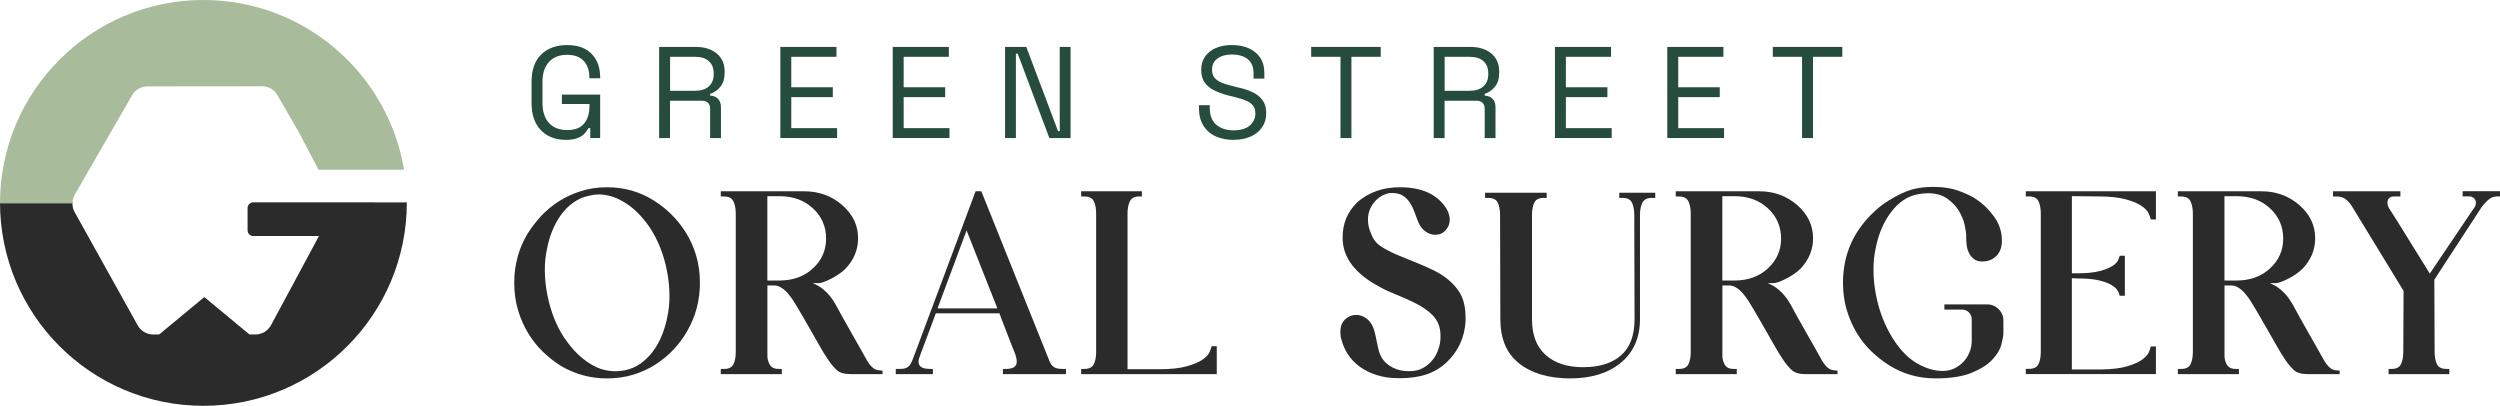 <?xml version="1.0" encoding="UTF-8"?>
<svg id="Layer_1" data-name="Layer 1" xmlns="http://www.w3.org/2000/svg" viewBox="0 0 779.05 126.45">
  <defs>
    <style>
      .cls-1 {
        fill: #a8bc9c;
        fill-rule: evenodd;
      }

      .cls-1, .cls-2, .cls-3 {
        stroke-width: 0px;
      }

      .cls-2 {
        fill: #2b2b2b;
      }

      .cls-3 {
        fill: #254c3d;
      }
    </style>
  </defs>
  <g>
    <path class="cls-2" d="M214.18,103.11c-1.14,2.03-2.54,3.95-4.22,5.74-1.67,1.79-3.56,3.36-5.65,4.71s-4.41,2.41-6.95,3.19c-2.54.78-5.28,1.17-8.21,1.17-5.2,0-10.02-1.32-14.45-3.95-1.91-1.2-3.75-2.65-5.52-4.35-1.76-1.71-3.31-3.65-4.62-5.83-1.32-2.18-2.36-4.57-3.14-7.18-.78-2.6-1.17-5.43-1.17-8.48,0-5.44,1.32-10.44,3.95-14.98,1.2-1.97,2.62-3.86,4.26-5.65,1.64-1.79,3.51-3.36,5.61-4.71,2.09-1.35,4.41-2.42,6.95-3.23,2.54-.81,5.25-1.21,8.12-1.21,5.32,0,10.14,1.35,14.44,4.04,1.97,1.2,3.83,2.65,5.56,4.35,1.73,1.71,3.28,3.63,4.62,5.79,1.35,2.15,2.41,4.53,3.18,7.13.78,2.6,1.17,5.43,1.17,8.48,0,5.45-1.32,10.44-3.95,14.98ZM207.81,84.27c-.96-4.9-2.69-9.3-5.2-13.19-2.57-3.83-5.47-6.64-8.7-8.43-2.45-1.38-4.91-2.06-7.36-2.06-.96,0-1.88.12-2.78.36-1.86.36-3.53,1.06-5.02,2.11-1.5,1.05-2.8,2.33-3.9,3.86-1.11,1.53-2.03,3.21-2.78,5.07-.75,1.86-1.3,3.8-1.66,5.83-.42,1.91-.63,4.04-.63,6.37,0,2.51.27,5.12.81,7.81,1.02,5.08,2.75,9.48,5.2,13.19,2.57,3.83,5.47,6.67,8.7,8.52,2.27,1.32,4.69,1.97,7.27,1.97.96,0,1.91-.09,2.87-.27,1.85-.36,3.53-1.08,5.02-2.15,1.49-1.08,2.79-2.36,3.9-3.86,1.11-1.49,2.03-3.18,2.78-5.07s1.3-3.81,1.66-5.79c.42-1.91.63-4.04.63-6.37,0-2.57-.27-5.21-.81-7.9Z"/>
    <path class="cls-2" d="M254.92,89.03c.84.48,1.73,1.18,2.69,2.11.96.93,1.91,2.23,2.87,3.9.48.9,1.17,2.15,2.06,3.77.9,1.62,1.84,3.29,2.83,5.02.99,1.74,1.91,3.37,2.78,4.89.87,1.53,1.48,2.62,1.84,3.28.48.9,1.06,1.69,1.75,2.38.69.69,1.51,1.03,2.47,1.03l.81.09v1.08h-10.05c-1.92,0-3.32-.42-4.22-1.26-.9-.84-1.74-1.82-2.51-2.96-.96-1.38-1.94-2.97-2.96-4.8-1.02-1.82-2.03-3.6-3.05-5.34-.66-1.2-1.3-2.32-1.93-3.36s-1.18-1.99-1.66-2.83c-.42-.72-.9-1.49-1.43-2.33-.54-.84-1.12-1.62-1.75-2.33-.63-.72-1.3-1.3-2.02-1.75-.72-.45-1.47-.67-2.24-.67h-2.06v22.25c.12,1.14.43,2.05.94,2.74.51.69,1.36,1.03,2.56,1.03h.99v1.62h-19.02v-1.62h.99c1.5,0,2.48-.49,2.96-1.48.48-.99.72-2.26.72-3.81v-43.15c0-1.49-.24-2.75-.72-3.77-.48-1.02-1.47-1.53-2.96-1.53h-.99v-1.62h26.02c4.6,0,8.55,1.44,11.84,4.31,3.29,2.87,4.93,6.31,4.93,10.32,0,3.59-1.32,6.76-3.95,9.51-.54.54-1.2,1.08-1.97,1.61-.78.54-1.57,1.02-2.38,1.44-.81.42-1.57.76-2.29,1.03s-1.29.4-1.71.4h-1.79l1.62.81ZM253.3,83.65c2.75-2.51,4.13-5.62,4.13-9.33s-1.38-6.91-4.13-9.42c-2.69-2.51-6.19-3.77-10.5-3.77h-3.68v26.29h3.68c4.31,0,7.81-1.26,10.5-3.77Z"/>
    <path class="cls-2" d="M290.71,114.96v1.62h-11.57v-1.62h.99c.6,0,1.11-.03,1.53-.09.42-.06.81-.21,1.17-.45.42-.3.75-.67.99-1.12.24-.45.51-1.06.81-1.84l19.38-51.86h1.79l20.81,51.86c.3.78.57,1.39.81,1.84.24.45.6.82,1.08,1.12.48.36,1.35.54,2.6.54h1.08v1.62h-19.65v-1.62h.99c2.21,0,3.32-.75,3.32-2.24,0-.66-.15-1.44-.45-2.33-.12-.3-.45-1.12-.99-2.47s-1.09-2.77-1.66-4.26c-.57-1.49-1.09-2.86-1.57-4.08-.48-1.22-.72-1.87-.72-1.93h-19.83l-4.93,13.19c-.3.72-.45,1.35-.45,1.88,0,1.5,1.17,2.24,3.5,2.24h.99ZM301.21,71.8l-9.06,24.31h18.66l-9.6-24.31Z"/>
    <path class="cls-2" d="M354.95,61.22c-1.44,0-2.39.51-2.87,1.53-.48,1.02-.72,2.27-.72,3.77v48.54h9.78c3.59,0,6.46-.3,8.61-.9s3.8-1.29,4.93-2.06c1.14-.78,1.88-1.57,2.24-2.38.36-.81.57-1.42.63-1.84h1.62v8.7h-42.26v-1.62h.99c1.5,0,2.48-.49,2.96-1.48.48-.99.72-2.26.72-3.81v-43.15c0-1.55-.24-2.83-.72-3.81-.48-.99-1.47-1.48-2.96-1.48h-.99v-1.62h18.93v1.62h-.9Z"/>
    <path class="cls-2" d="M427.26,100.78c.48.78.84,1.63,1.08,2.56.24.93.45,1.87.63,2.83.18.96.39,1.91.63,2.87.24.96.6,1.82,1.08,2.6.66.96,1.39,1.71,2.2,2.24.81.54,1.61.94,2.42,1.21s1.55.44,2.24.49c.69.06,1.21.09,1.57.09,1.55,0,2.87-.27,3.95-.81,1.08-.54,1.97-1.18,2.69-1.93s1.27-1.49,1.66-2.24c.39-.75.64-1.33.76-1.75.48-1.14.72-2.51.72-4.13,0-1.2-.13-2.24-.4-3.14-.27-.9-.73-1.79-1.39-2.69-.9-1.14-2.3-2.3-4.22-3.5-1.86-1.08-4.1-2.15-6.73-3.23-2.69-1.08-4.67-1.97-5.92-2.69-7.9-4.13-11.84-9.27-11.84-15.43-.06-4.37,1.47-8.07,4.58-11.12,3.59-3.11,8.01-4.66,13.28-4.66,6.88,0,11.72,2.24,14.53,6.73.66,1.14.99,2.27.99,3.41,0,1.26-.45,2.37-1.35,3.32-.78.9-1.85,1.35-3.23,1.35-1.02,0-2.02-.34-3-1.03-.99-.69-1.78-1.78-2.38-3.28-.36-1.02-.73-2.03-1.12-3.05-.39-1.02-.87-1.94-1.44-2.78-.57-.84-1.27-1.53-2.11-2.06-.84-.54-1.92-.81-3.23-.81h-.72c-.6.06-1.3.27-2.11.63s-1.57.9-2.29,1.62c-.72.72-1.32,1.59-1.79,2.6-.48,1.02-.72,2.18-.72,3.5,0,.96.18,2.04.54,3.23.24.66.51,1.32.81,1.97.3.66.72,1.29,1.26,1.88,1.32,1.44,4.52,3.14,9.6,5.12,4.84,1.91,8.19,3.41,10.05,4.49,2.75,1.67,4.85,3.65,6.28,5.92,1.26,2.04,1.88,4.67,1.88,7.9v1.08c-.3,5.08-2.27,9.36-5.92,12.83-1.85,1.73-3.96,2.99-6.33,3.77-2.36.78-5.16,1.17-8.39,1.17-2.75,0-5.16-.34-7.22-1.03-2.06-.69-3.83-1.58-5.29-2.69-1.47-1.11-2.65-2.36-3.54-3.77-.9-1.4-1.53-2.8-1.88-4.17-.18-.48-.3-.94-.36-1.39-.06-.45-.09-.88-.09-1.3,0-1.73.49-3.06,1.48-3.99.99-.93,2.14-1.39,3.45-1.39.84,0,1.67.22,2.51.67.84.45,1.55,1.12,2.15,2.02Z"/>
    <path class="cls-2" d="M493.39,114.42c5.02,0,8.94-1.23,11.75-3.68,2.81-2.45,4.22-6.22,4.22-11.3l-.09-32.48c0-1.55-.24-2.83-.72-3.81-.48-.99-1.47-1.48-2.96-1.48h-.99v-1.62h11.21v1.62h-1.08c-1.44,0-2.41.49-2.92,1.48-.51.99-.76,2.26-.76,3.81v32.48c0,5.8-2,10.35-6.01,13.64-3.95,3.23-9.21,4.84-15.79,4.84s-12.17-1.62-16.06-4.84c-3.77-3.05-5.65-7.6-5.65-13.64l-.09-32.48c0-1.55-.24-2.83-.72-3.81-.48-.99-1.47-1.48-2.96-1.48h-.99v-1.62h19.2v1.62h-.99c-1.44,0-2.39.49-2.87,1.48-.48.99-.72,2.26-.72,3.81v32.48c0,4.91,1.4,8.61,4.22,11.13,2.81,2.57,6.73,3.86,11.75,3.86Z"/>
    <path class="cls-2" d="M552.51,89.03c.84.48,1.73,1.18,2.69,2.11.96.93,1.91,2.23,2.87,3.9.48.9,1.17,2.15,2.06,3.77.9,1.62,1.84,3.29,2.83,5.02.99,1.74,1.91,3.37,2.78,4.89.87,1.53,1.48,2.62,1.84,3.28.48.9,1.06,1.69,1.75,2.38.69.69,1.51,1.03,2.47,1.03l.81.09v1.08h-10.05c-1.92,0-3.32-.42-4.22-1.26-.9-.84-1.74-1.82-2.51-2.96-.96-1.38-1.94-2.97-2.96-4.8-1.02-1.82-2.03-3.6-3.05-5.34-.66-1.2-1.3-2.32-1.93-3.36s-1.18-1.99-1.66-2.83c-.42-.72-.9-1.49-1.43-2.33-.54-.84-1.12-1.62-1.75-2.33-.63-.72-1.3-1.3-2.02-1.75-.72-.45-1.47-.67-2.24-.67h-2.06v22.25c.12,1.14.43,2.05.94,2.74.51.69,1.36,1.03,2.56,1.03h.99v1.62h-19.02v-1.62h.99c1.5,0,2.48-.49,2.96-1.48.48-.99.72-2.26.72-3.81v-43.15c0-1.49-.24-2.75-.72-3.77-.48-1.02-1.47-1.53-2.96-1.53h-.99v-1.62h26.02c4.6,0,8.55,1.44,11.84,4.31,3.29,2.87,4.93,6.31,4.93,10.32,0,3.59-1.32,6.76-3.95,9.51-.54.54-1.2,1.08-1.97,1.61-.78.54-1.57,1.02-2.38,1.44-.81.42-1.57.76-2.29,1.03s-1.29.4-1.71.4h-1.79l1.62.81ZM550.89,83.65c2.75-2.51,4.13-5.62,4.13-9.33s-1.38-6.91-4.13-9.42c-2.69-2.51-6.19-3.77-10.5-3.77h-3.68v26.29h3.68c4.31,0,7.81-1.26,10.5-3.77Z"/>
    <path class="cls-2" d="M600.69,60.23c-.9,0-1.86.09-2.87.27-1.74.3-3.32.94-4.76,1.93-1.44.99-2.72,2.26-3.86,3.81-2.33,3.11-3.92,6.91-4.75,11.39-.42,1.91-.63,4.07-.63,6.46,0,2.63.27,5.29.81,7.99.96,4.9,2.69,9.36,5.2,13.37,2.27,3.59,4.78,6.18,7.54,7.76,2.75,1.58,5.38,2.38,7.9,2.38h.18c1.26,0,2.42-.25,3.5-.76,1.08-.51,2.02-1.18,2.83-2.02s1.45-1.82,1.93-2.96c.48-1.13.72-2.36.72-3.68v-6.64c0-.84-.28-1.55-.85-2.15-.57-.6-1.27-.9-2.11-.9h-5.56v-1.62h13.37c1.38,0,2.56.49,3.54,1.48.99.99,1.48,2.17,1.48,3.54v3.86c0,.84-.21,2.05-.63,3.63-.42,1.59-1.36,3.15-2.83,4.71-1.47,1.56-3.6,2.92-6.42,4.08-2.81,1.17-6.58,1.75-11.3,1.75-5.26,0-10.05-1.35-14.36-4.04-1.91-1.2-3.75-2.63-5.52-4.31-1.76-1.67-3.31-3.6-4.62-5.79-1.32-2.18-2.36-4.57-3.14-7.18-.78-2.6-1.17-5.43-1.17-8.48,0-8.91,3.38-16.42,10.14-22.52,1.38-1.26,2.81-2.33,4.31-3.23,2.51-1.55,4.77-2.63,6.77-3.23,2-.6,4.29-.9,6.86-.9,3.17,0,5.94.45,8.3,1.35,2.36.9,4.08,1.73,5.16,2.51,2.09,1.38,3.95,3.19,5.56,5.43,1.62,2.24,2.42,4.74,2.42,7.49,0,1.91-.52,3.44-1.57,4.58-1.05,1.14-2.41,1.76-4.08,1.88h-.54c-1.08,0-1.94-.27-2.6-.81-.66-.54-1.17-1.2-1.53-1.97-.36-.78-.58-1.57-.67-2.38-.09-.81-.13-1.48-.13-2.02v-.72c0-.84-.17-2-.49-3.5-.33-1.49-.94-2.97-1.84-4.44-.9-1.46-2.12-2.74-3.68-3.81-1.56-1.08-3.56-1.62-6.01-1.62Z"/>
    <path class="cls-2" d="M670.22,68.39c-.06-.42-.27-1.03-.63-1.84-.36-.81-1.11-1.6-2.24-2.38-1.14-.78-2.78-1.47-4.93-2.06s-5.02-.9-8.61-.9l-8.17-.09v24.04h1.79c2.81,0,5.07-.22,6.77-.67s3.02-.96,3.95-1.53c.93-.57,1.54-1.17,1.84-1.79.3-.63.48-1.12.54-1.48h1.62v12.47h-1.62c-.06-.36-.24-.84-.54-1.44-.3-.6-.91-1.2-1.84-1.79-.93-.6-2.24-1.11-3.95-1.53-1.71-.42-3.96-.63-6.77-.63-.3,0-.6-.01-.9-.04-.3-.03-.6-.04-.9-.04v28.44h9.24c3.35-.06,6.03-.39,8.03-.99,2-.6,3.54-1.29,4.62-2.06,1.08-.78,1.78-1.55,2.11-2.33.33-.78.52-1.38.58-1.79h1.62v8.61h-40.55v-1.62h.99c1.5,0,2.48-.49,2.96-1.48.48-.99.72-2.26.72-3.81v-43.15c0-1.55-.24-2.83-.72-3.81-.48-.99-1.47-1.48-2.96-1.48h-.99v-1.62h40.55v8.79h-1.62Z"/>
    <path class="cls-2" d="M708.98,89.03c.84.48,1.73,1.18,2.69,2.11.96.93,1.91,2.23,2.87,3.9.48.9,1.17,2.15,2.06,3.77.9,1.62,1.84,3.29,2.83,5.02.99,1.74,1.91,3.37,2.78,4.89.87,1.53,1.48,2.62,1.84,3.28.48.9,1.06,1.69,1.75,2.38.69.69,1.51,1.03,2.47,1.03l.81.09v1.08h-10.05c-1.92,0-3.32-.42-4.22-1.26-.9-.84-1.74-1.82-2.51-2.96-.96-1.38-1.94-2.97-2.96-4.8-1.02-1.82-2.03-3.6-3.05-5.34-.66-1.2-1.3-2.32-1.93-3.36s-1.18-1.99-1.66-2.83c-.42-.72-.9-1.49-1.43-2.33-.54-.84-1.12-1.62-1.75-2.33-.63-.72-1.3-1.3-2.02-1.75-.72-.45-1.47-.67-2.24-.67h-2.06v22.25c.12,1.14.43,2.05.94,2.74.51.69,1.36,1.03,2.56,1.03h.99v1.62h-19.02v-1.62h.99c1.5,0,2.48-.49,2.96-1.48.48-.99.72-2.26.72-3.81v-43.15c0-1.49-.24-2.75-.72-3.77-.48-1.02-1.47-1.53-2.96-1.53h-.99v-1.62h26.02c4.6,0,8.55,1.44,11.84,4.31,3.29,2.87,4.93,6.31,4.93,10.32,0,3.59-1.32,6.76-3.95,9.51-.54.54-1.2,1.08-1.97,1.61-.78.54-1.57,1.02-2.38,1.44-.81.42-1.57.76-2.29,1.03s-1.29.4-1.71.4h-1.79l1.62.81ZM707.36,83.65c2.75-2.51,4.13-5.62,4.13-9.33s-1.38-6.91-4.13-9.42c-2.69-2.51-6.19-3.77-10.5-3.77h-3.68v26.29h3.68c4.31,0,7.81-1.26,10.5-3.77Z"/>
    <path class="cls-2" d="M778.06,61.22c-1.02,0-1.93.37-2.74,1.12s-1.45,1.45-1.93,2.11l-14.8,22.7.09,22.52c0,1.56.24,2.83.72,3.81.48.99,1.44,1.48,2.87,1.48h.99v1.62h-18.93v-1.62h.99c1.44,0,2.39-.49,2.87-1.48.48-.99.72-2.26.72-3.81l.09-19.02-15.88-26.02c-.48-.84-1.11-1.62-1.88-2.33-.78-.72-1.85-1.08-3.23-1.08h-.99v-1.62h20.99v1.62h-2.06c-.54,0-1,.16-1.39.49-.39.33-.58.82-.58,1.48,0,.54.18,1.14.54,1.79.18.24.61.91,1.3,2.02.69,1.11,1.49,2.39,2.42,3.86.93,1.47,1.9,3.04,2.92,4.71,1.02,1.68,1.97,3.22,2.87,4.62.9,1.41,1.63,2.59,2.2,3.54.57.96.88,1.46.94,1.53l13.73-20.37c.42-.48.63-1.04.63-1.71,0-.6-.21-1.08-.63-1.44-.42-.36-.9-.54-1.44-.54h-2.06v-1.62h11.66v1.62h-.99Z"/>
  </g>
  <g>
    <path class="cls-3" d="M176.35,43.59c-2.11,0-3.97-.44-5.58-1.32-1.61-.88-2.87-2.17-3.77-3.88-.91-1.71-1.36-3.81-1.36-6.33v-6.49c0-3.76,1-6.62,3-8.58s4.69-2.94,8.08-2.94,5.91.92,7.67,2.76c1.76,1.84,2.64,4.3,2.64,7.38v.2h-3.37v-.29c0-1.35-.24-2.55-.73-3.61-.49-1.06-1.24-1.89-2.27-2.5-1.03-.61-2.34-.91-3.94-.91-2.41,0-4.29.74-5.64,2.21s-2.03,3.54-2.03,6.19v6.65c0,2.65.68,4.71,2.03,6.19s3.25,2.21,5.68,2.21,4.13-.68,5.25-2.03c1.12-1.35,1.68-3.15,1.68-5.4v-.69h-8.6v-2.92h11.93v13.51h-3.08v-3.08h-.57c-.3.6-.72,1.18-1.26,1.75-.54.57-1.27,1.03-2.19,1.38-.92.35-2.11.53-3.57.53Z"/>
    <path class="cls-3" d="M205.4,43.02V14.62h11.48c1.76,0,3.31.3,4.65.91,1.34.61,2.39,1.47,3.14,2.6.76,1.12,1.14,2.47,1.14,4.04v.45c0,1.87-.45,3.34-1.34,4.42s-1.95,1.81-3.17,2.19v.57c.97.03,1.78.34,2.41.95.63.61.95,1.52.95,2.74v9.54h-3.37v-9.13c0-.81-.22-1.43-.67-1.87-.45-.43-1.12-.65-2.01-.65h-9.82v11.64h-3.41ZM208.81,28.29h7.75c1.87,0,3.31-.45,4.32-1.36,1.01-.91,1.52-2.17,1.52-3.79v-.29c0-1.62-.5-2.89-1.5-3.79s-2.45-1.36-4.34-1.36h-7.75v10.59Z"/>
    <path class="cls-3" d="M243.17,43.02V14.62h17.49v3.08h-14.08v9.49h12.94v3.08h-12.94v9.66h14.28v3.08h-17.69Z"/>
    <path class="cls-3" d="M278.19,43.02V14.62h17.49v3.08h-14.08v9.49h12.94v3.08h-12.94v9.66h14.28v3.08h-17.69Z"/>
    <path class="cls-3" d="M313.2,43.02V14.62h6.61l9.9,26.25h.53V14.62h3.37v28.4h-6.61l-9.86-26.29h-.57v26.29h-3.37Z"/>
    <path class="cls-3" d="M384.37,43.59c-2.06,0-3.9-.37-5.52-1.1s-2.9-1.83-3.83-3.31c-.93-1.47-1.4-3.32-1.4-5.54v-.85h3.37v.85c0,2.35.69,4.11,2.07,5.26,1.38,1.15,3.15,1.72,5.32,1.72s3.91-.5,5.07-1.5,1.75-2.26,1.75-3.77c0-1.05-.26-1.89-.79-2.52-.53-.62-1.27-1.13-2.21-1.52-.95-.39-2.06-.74-3.33-1.04l-2.11-.53c-1.65-.43-3.11-.96-4.38-1.58s-2.27-1.44-2.98-2.46c-.72-1.01-1.08-2.32-1.08-3.92s.4-2.97,1.2-4.14c.8-1.16,1.92-2.05,3.37-2.68,1.45-.62,3.12-.93,5.01-.93s3.64.33,5.17.99c1.53.66,2.73,1.64,3.61,2.92.88,1.29,1.32,2.9,1.32,4.85v1.7h-3.37v-1.7c0-1.38-.29-2.49-.87-3.33-.58-.84-1.38-1.46-2.39-1.87-1.01-.41-2.17-.61-3.47-.61-1.87,0-3.37.41-4.5,1.24-1.14.82-1.7,1.99-1.7,3.51,0,1,.24,1.81.73,2.43.49.62,1.18,1.13,2.07,1.52s1.96.74,3.21,1.04l2.11.53c1.65.35,3.13.83,4.44,1.44,1.31.61,2.36,1.44,3.14,2.48s1.18,2.4,1.18,4.08-.42,3.14-1.26,4.38-2.02,2.21-3.55,2.9c-1.53.69-3.32,1.04-5.38,1.04Z"/>
    <path class="cls-3" d="M417.72,43.02v-25.32h-9.13v-3.08h21.67v3.08h-9.13v25.32h-3.41Z"/>
    <path class="cls-3" d="M446.77,43.02V14.62h11.48c1.76,0,3.31.3,4.65.91,1.34.61,2.39,1.47,3.14,2.6.76,1.12,1.14,2.47,1.14,4.04v.45c0,1.87-.45,3.34-1.34,4.42s-1.95,1.81-3.17,2.19v.57c.97.03,1.78.34,2.41.95.63.61.95,1.52.95,2.74v9.54h-3.37v-9.13c0-.81-.22-1.43-.67-1.87-.45-.43-1.12-.65-2.01-.65h-9.82v11.64h-3.41ZM450.18,28.29h7.75c1.87,0,3.31-.45,4.32-1.36,1.01-.91,1.52-2.17,1.52-3.79v-.29c0-1.62-.5-2.89-1.5-3.79s-2.45-1.36-4.34-1.36h-7.75v10.59Z"/>
    <path class="cls-3" d="M484.55,43.02V14.62h17.49v3.08h-14.08v9.49h12.94v3.08h-12.94v9.66h14.28v3.08h-17.69Z"/>
    <path class="cls-3" d="M519.56,43.02V14.62h17.49v3.08h-14.08v9.49h12.94v3.08h-12.94v9.66h14.28v3.08h-17.69Z"/>
    <path class="cls-3" d="M561.56,43.02v-25.32h-9.13v-3.08h21.67v3.08h-9.13v25.32h-3.41Z"/>
  </g>
  <g>
    <path class="cls-2" d="M116.49,63.06h-37.58c-.97,0-1.76.79-1.76,1.76v6.97c0,.97.79,1.76,1.76,1.76h20.49l-14.95,27.78c-.97,1.79-2.83,2.9-4.85,2.9h-1.85l-14.08-11.66-14.08,11.66h-1.85c-2,0-3.85-1.09-4.82-2.83l-19.67-35.32c-.52-.92-.73-1.97-.67-3.01H0c0,35.01,28.38,63.39,63.39,63.39s63.39-28.38,63.39-63.39h-10.29Z"/>
    <path class="cls-1" d="M86.43,29.63l6.67,11.53,6.17,11.74h26.64C120.91,22.89,94.83,0,63.39,0,28.38,0,0,28.38,0,63.39h22.58c0-.95.24-1.9.73-2.74l17.85-30.97c.98-1.7,2.81-2.76,4.78-2.76l35.73-.03c1.95-.01,3.78,1.04,4.77,2.74Z"/>
  </g>
</svg>